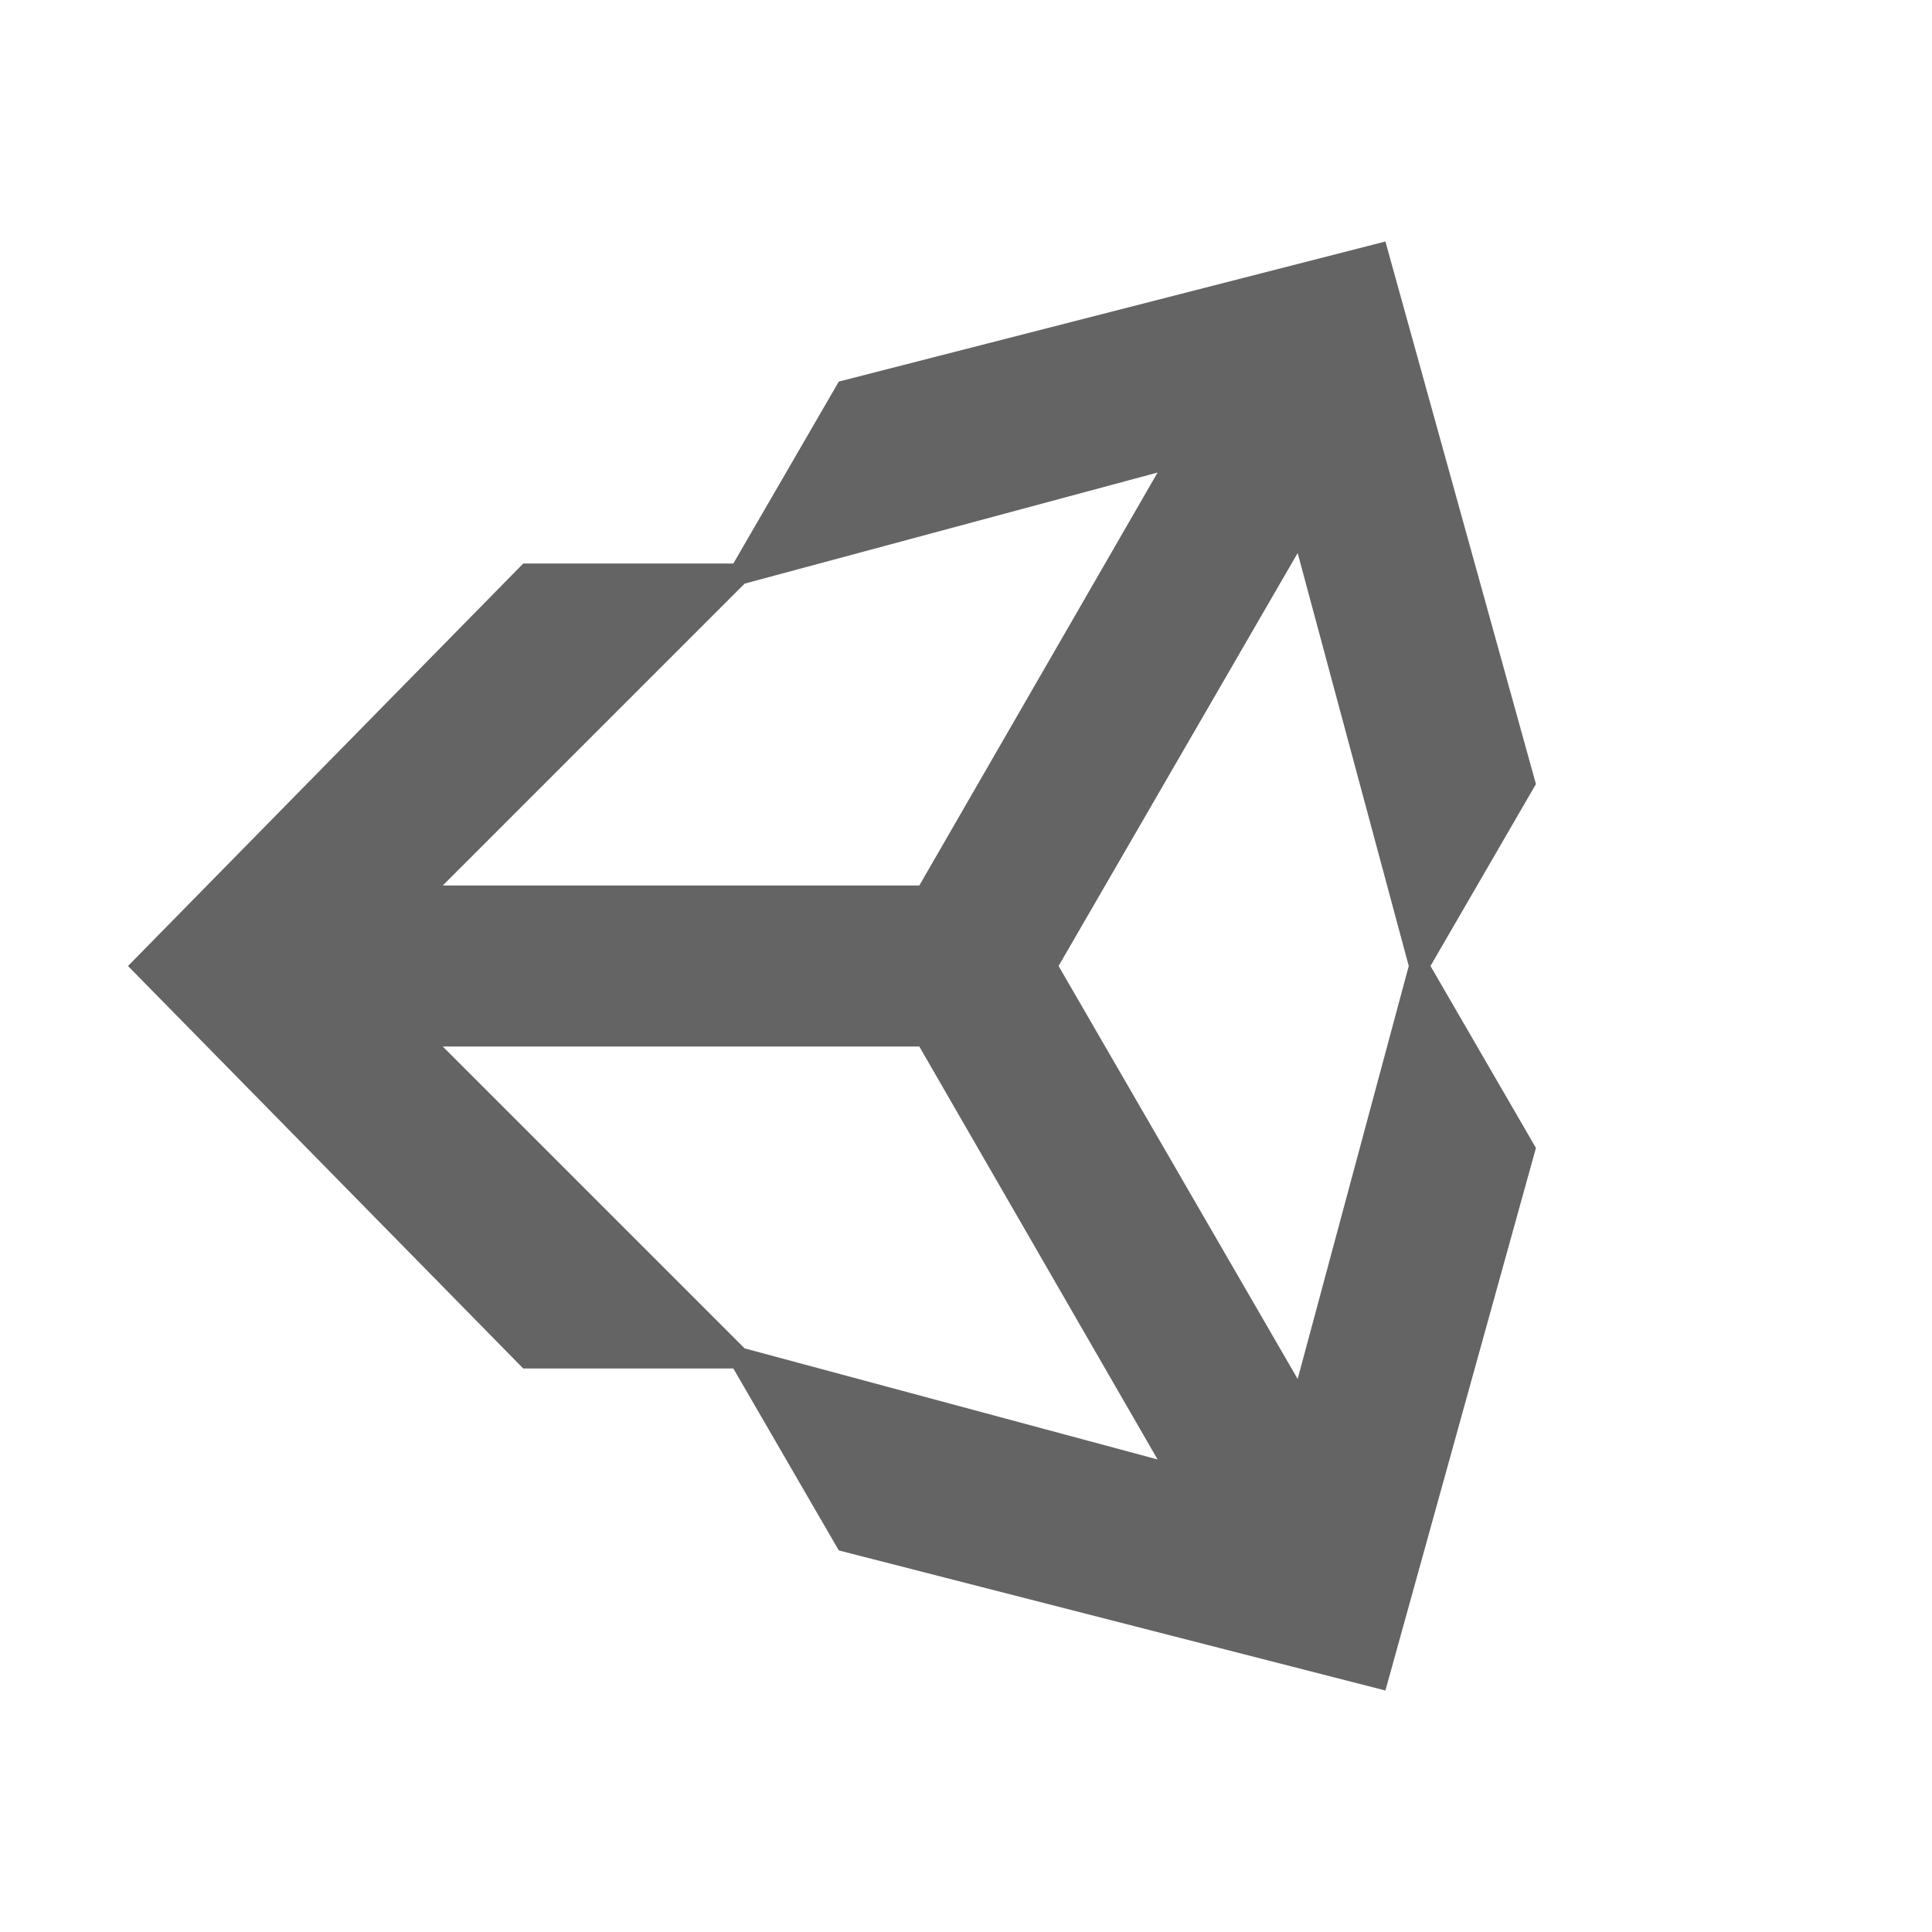<?xml version="1.0"?>
<svg xmlns="http://www.w3.org/2000/svg" xmlns:xlink="http://www.w3.org/1999/xlink" aria-hidden="true" width="1em" height="1em" viewBox="0 0 24 24" data-icon="mdi:unity" data-width="1em" data-height="1em" data-inline="false" class="iconify"><path d="M9.11 17H6.5l-4.91-5L6.5 7h2.61l1.31-2.26L17.21 3l1.87 6.74L17.77 12l1.31 2.26L17.21 21l-6.79-1.74L9.11 17m.14-.25l5.13 1.38L11.42 13H5.5l3.75 3.75m6.87.38L17.5 12l-1.38-5.13L13.15 12l2.97 5.13M9.25 7.25L5.5 11h5.92l2.96-5.13-5.13 1.38z" fill="#646464"/></svg>
